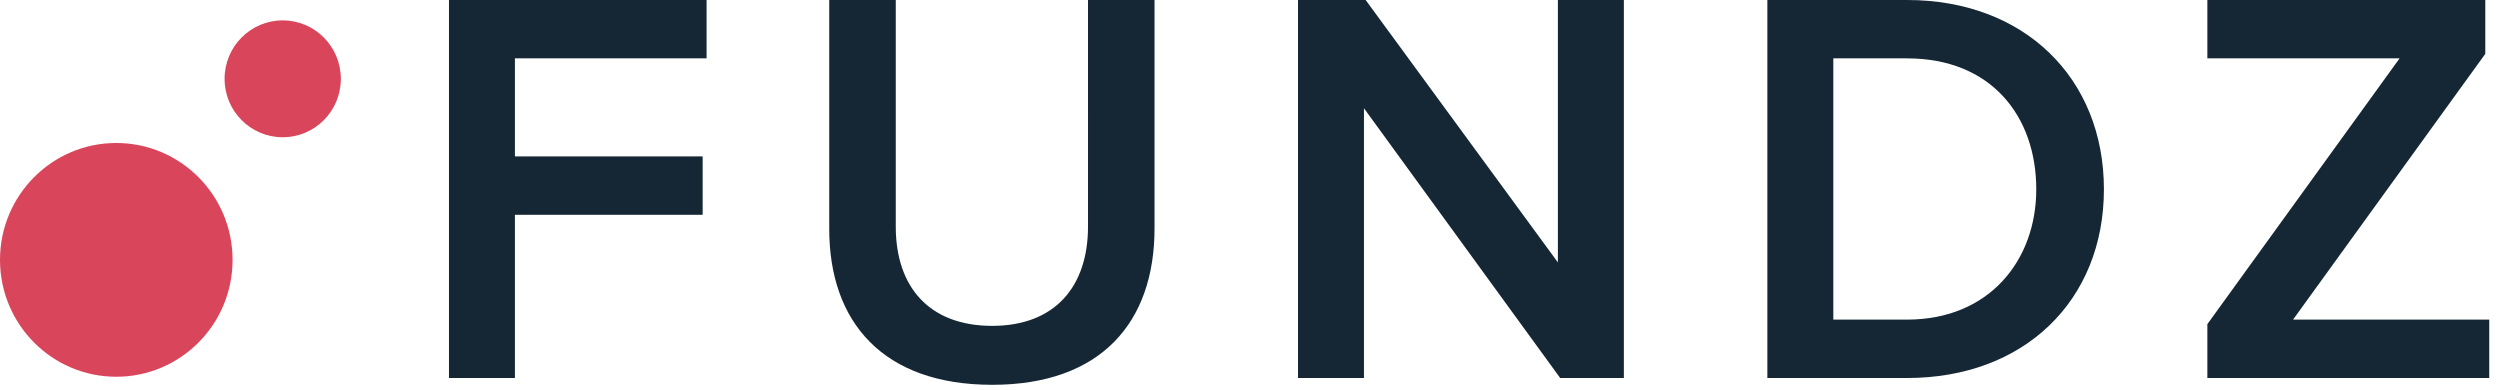 <svg xmlns="http://www.w3.org/2000/svg" width="154" height="24" viewBox="0 0 154 24">
    <g fill="none" fill-rule="evenodd">
        <g fill-rule="nonzero">
            <g>
                <g>
                    <path fill="#152734" d="M31.72 23.285h-4.063V0h15.869v3.595H31.719v6.041h11.565v3.595H31.719v10.054zm29.398.419c-6.738 0-10.037-3.876-10.037-9.6V0h4.098v13.963c0 3.701 2.05 6.11 5.939 6.11 3.854 0 5.903-2.409 5.903-6.109V0h4.098v14.069c0 5.795-3.3 9.635-10.001 9.635zm38.913-.42h-3.924L84.02 6.668v16.618h-4.063V0h4.167l11.842 16.164V0h4.064v23.285zM117.48 0c7.224 0 12.121 4.818 12.121 11.66 0 6.842-4.897 11.625-12.12 11.625h-8.612V0h8.612zm0 3.595h-4.548v16.093h4.549c5.036 0 7.953-3.63 7.953-8.028 0-4.503-2.778-8.064-7.953-8.064zm35.859 19.69h-17.366v-3.317l11.842-16.373h-11.842V0h17.121v3.317l-11.842 16.371h12.086v3.597z" transform="translate(-643 -120) translate(508 120) translate(135)"/>
                    <g fill="#D9465B" transform="translate(-643 -120) translate(508 120) translate(135) translate(0 1.255)">
                        <ellipse cx="7.163" cy="14.753" rx="7.163" ry="7.2"/>
                        <ellipse cx="17.415" cy="3.6" rx="3.581" ry="3.6"/>
                    </g>
                </g>
            </g>
        </g>
    </g>
</svg>
